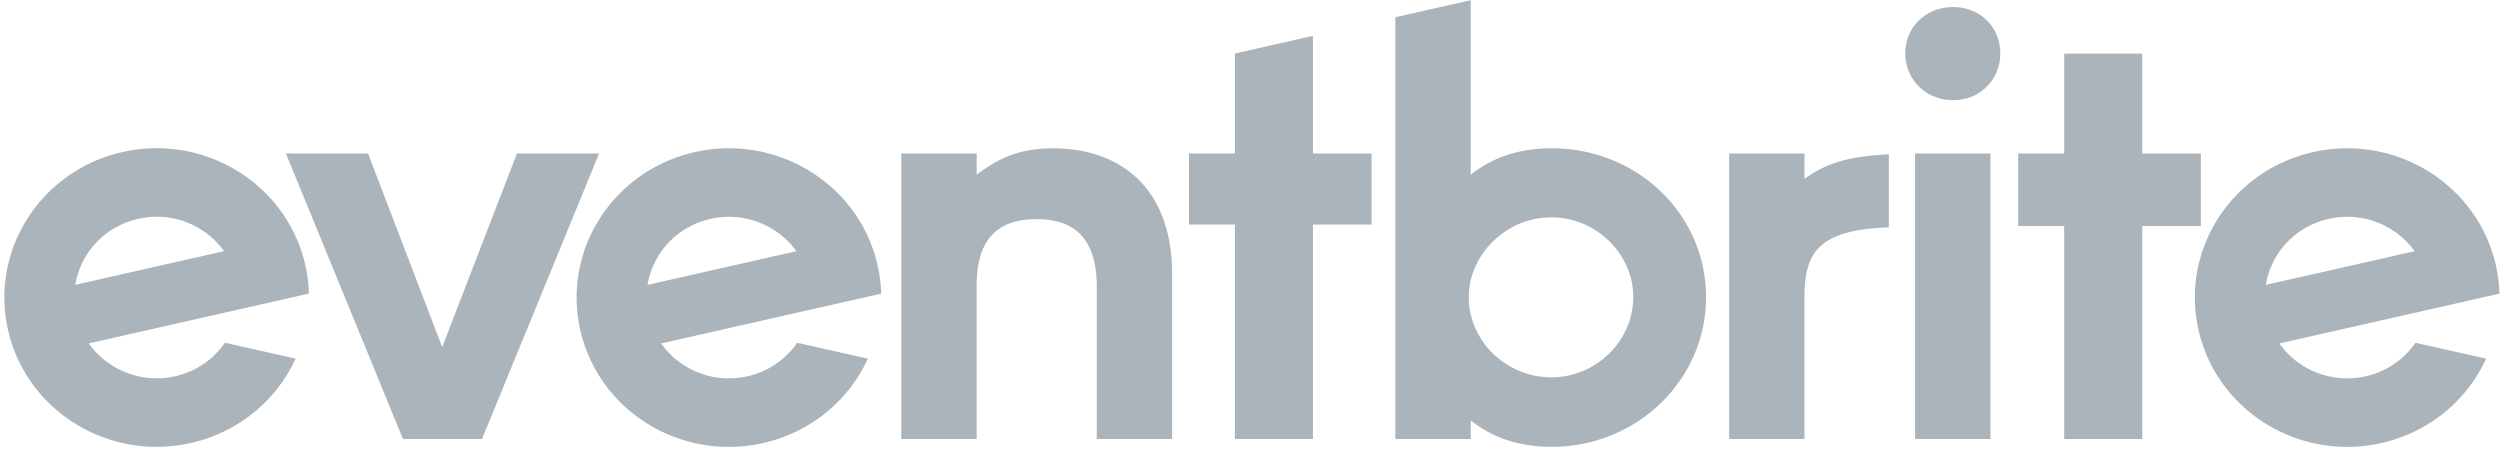 <svg xmlns="http://www.w3.org/2000/svg" width="200" height="36" fill="none" viewBox="0 0 200 36">
  <g clip-path="url(#a)">
    <path fill="#ABB4BB" d="M186.292 17.513a6.657 6.657 0 0 1 6.878 2.584l-11.905 2.693c.411-2.52 2.333-4.668 5.027-5.277Zm6.945 9.91a6.571 6.571 0 0 1-3.98 2.679c-2.711.614-5.417-.51-6.907-2.626l11.941-2.702 1.945-.44 3.72-.841a11.77 11.77 0 0 0-.31-2.372c-1.514-6.426-8.056-10.432-14.612-8.949-6.556 1.484-10.644 7.896-9.13 14.321 1.513 6.426 8.055 10.433 14.611 8.95 3.863-.875 6.868-3.46 8.376-6.751l-5.654-1.269Zm-28.102 7.695V18.082h-3.677v-5.804h3.677V4.289h6.244v7.989h4.69v5.804h-4.69v17.036h-6.244Zm-11.928 0h6.03v-22.84h-6.03v22.84Zm-.784-30.853c0-2.114 1.667-3.7 3.824-3.7s3.775 1.586 3.775 3.7c0 2.115-1.618 3.748-3.775 3.748s-3.824-1.633-3.824-3.748Zm-1.315 8.077c-3.083.16-4.901.633-6.75 1.973v-2.037h-6.027v22.84h6.026v-11.2c0-3.524.86-5.529 6.751-5.726v-5.85Zm-33.601 11.715c.15 3.333 3.051 6.128 6.602 6.128 3.602 0 6.553-2.942 6.553-6.422 0-3.432-2.951-6.373-6.553-6.373-3.55 0-6.452 2.843-6.602 6.128v.539Zm-5.88 11.061V1.38l6.03-1.364v13.962c1.863-1.49 4.07-2.115 6.472-2.115 6.864 0 12.355 5.286 12.355 11.918 0 6.583-5.49 11.965-12.355 11.965-2.402 0-4.609-.624-6.472-2.114v1.487l-6.03-.001Zm-12.835 0V17.965h-3.677v-5.687h3.677V4.283l6.244-1.413v9.408h4.69v5.687h-4.69v17.153h-6.244Zm-11.05 0V22.915c0-4.421-2.403-5.382-4.806-5.382-2.402 0-4.804.913-4.804 5.286v12.299h-6.03v-22.84h6.03v1.699c1.323-.961 2.941-2.115 6.129-2.115 5.098 0 9.511 2.932 9.511 10.092v13.164h-6.03ZM56.831 17.513c2.694-.61 5.382.495 6.878 2.584L51.805 22.79c.41-2.52 2.333-4.668 5.026-5.277Zm6.945 9.91a6.57 6.57 0 0 1-3.98 2.679 6.656 6.656 0 0 1-6.907-2.626l11.942-2.702 1.945-.44 3.719-.841a11.77 11.77 0 0 0-.31-2.372c-1.514-6.426-8.056-10.432-14.612-8.949-6.556 1.484-10.644 7.896-9.13 14.321 1.514 6.426 8.055 10.433 14.612 8.95 3.863-.875 6.868-3.46 8.375-6.751l-5.654-1.269Zm-31.538 7.695-9.365-22.84h6.57l5.933 15.49 5.981-15.49h6.57l-9.364 22.84h-6.325ZM11.05 17.507a6.658 6.658 0 0 1 6.879 2.584L6.024 22.785c.41-2.52 2.333-4.668 5.026-5.278Zm6.945 9.91a6.57 6.57 0 0 1-3.98 2.68c-2.71.613-5.416-.51-6.907-2.626l11.942-2.702 1.945-.44 3.719-.842a11.783 11.783 0 0 0-.31-2.371c-1.514-6.426-8.055-10.433-14.612-8.95C3.236 13.65-.85 20.063.662 26.489c1.514 6.426 8.056 10.432 14.612 8.949 3.863-.874 6.868-3.46 8.376-6.75l-5.655-1.271Z"/>
  </g>
  <defs>
    <clipPath id="a">
      <path fill="#fff" d="M0 0h200v36H0z"/>
    </clipPath>
  </defs>
</svg>
